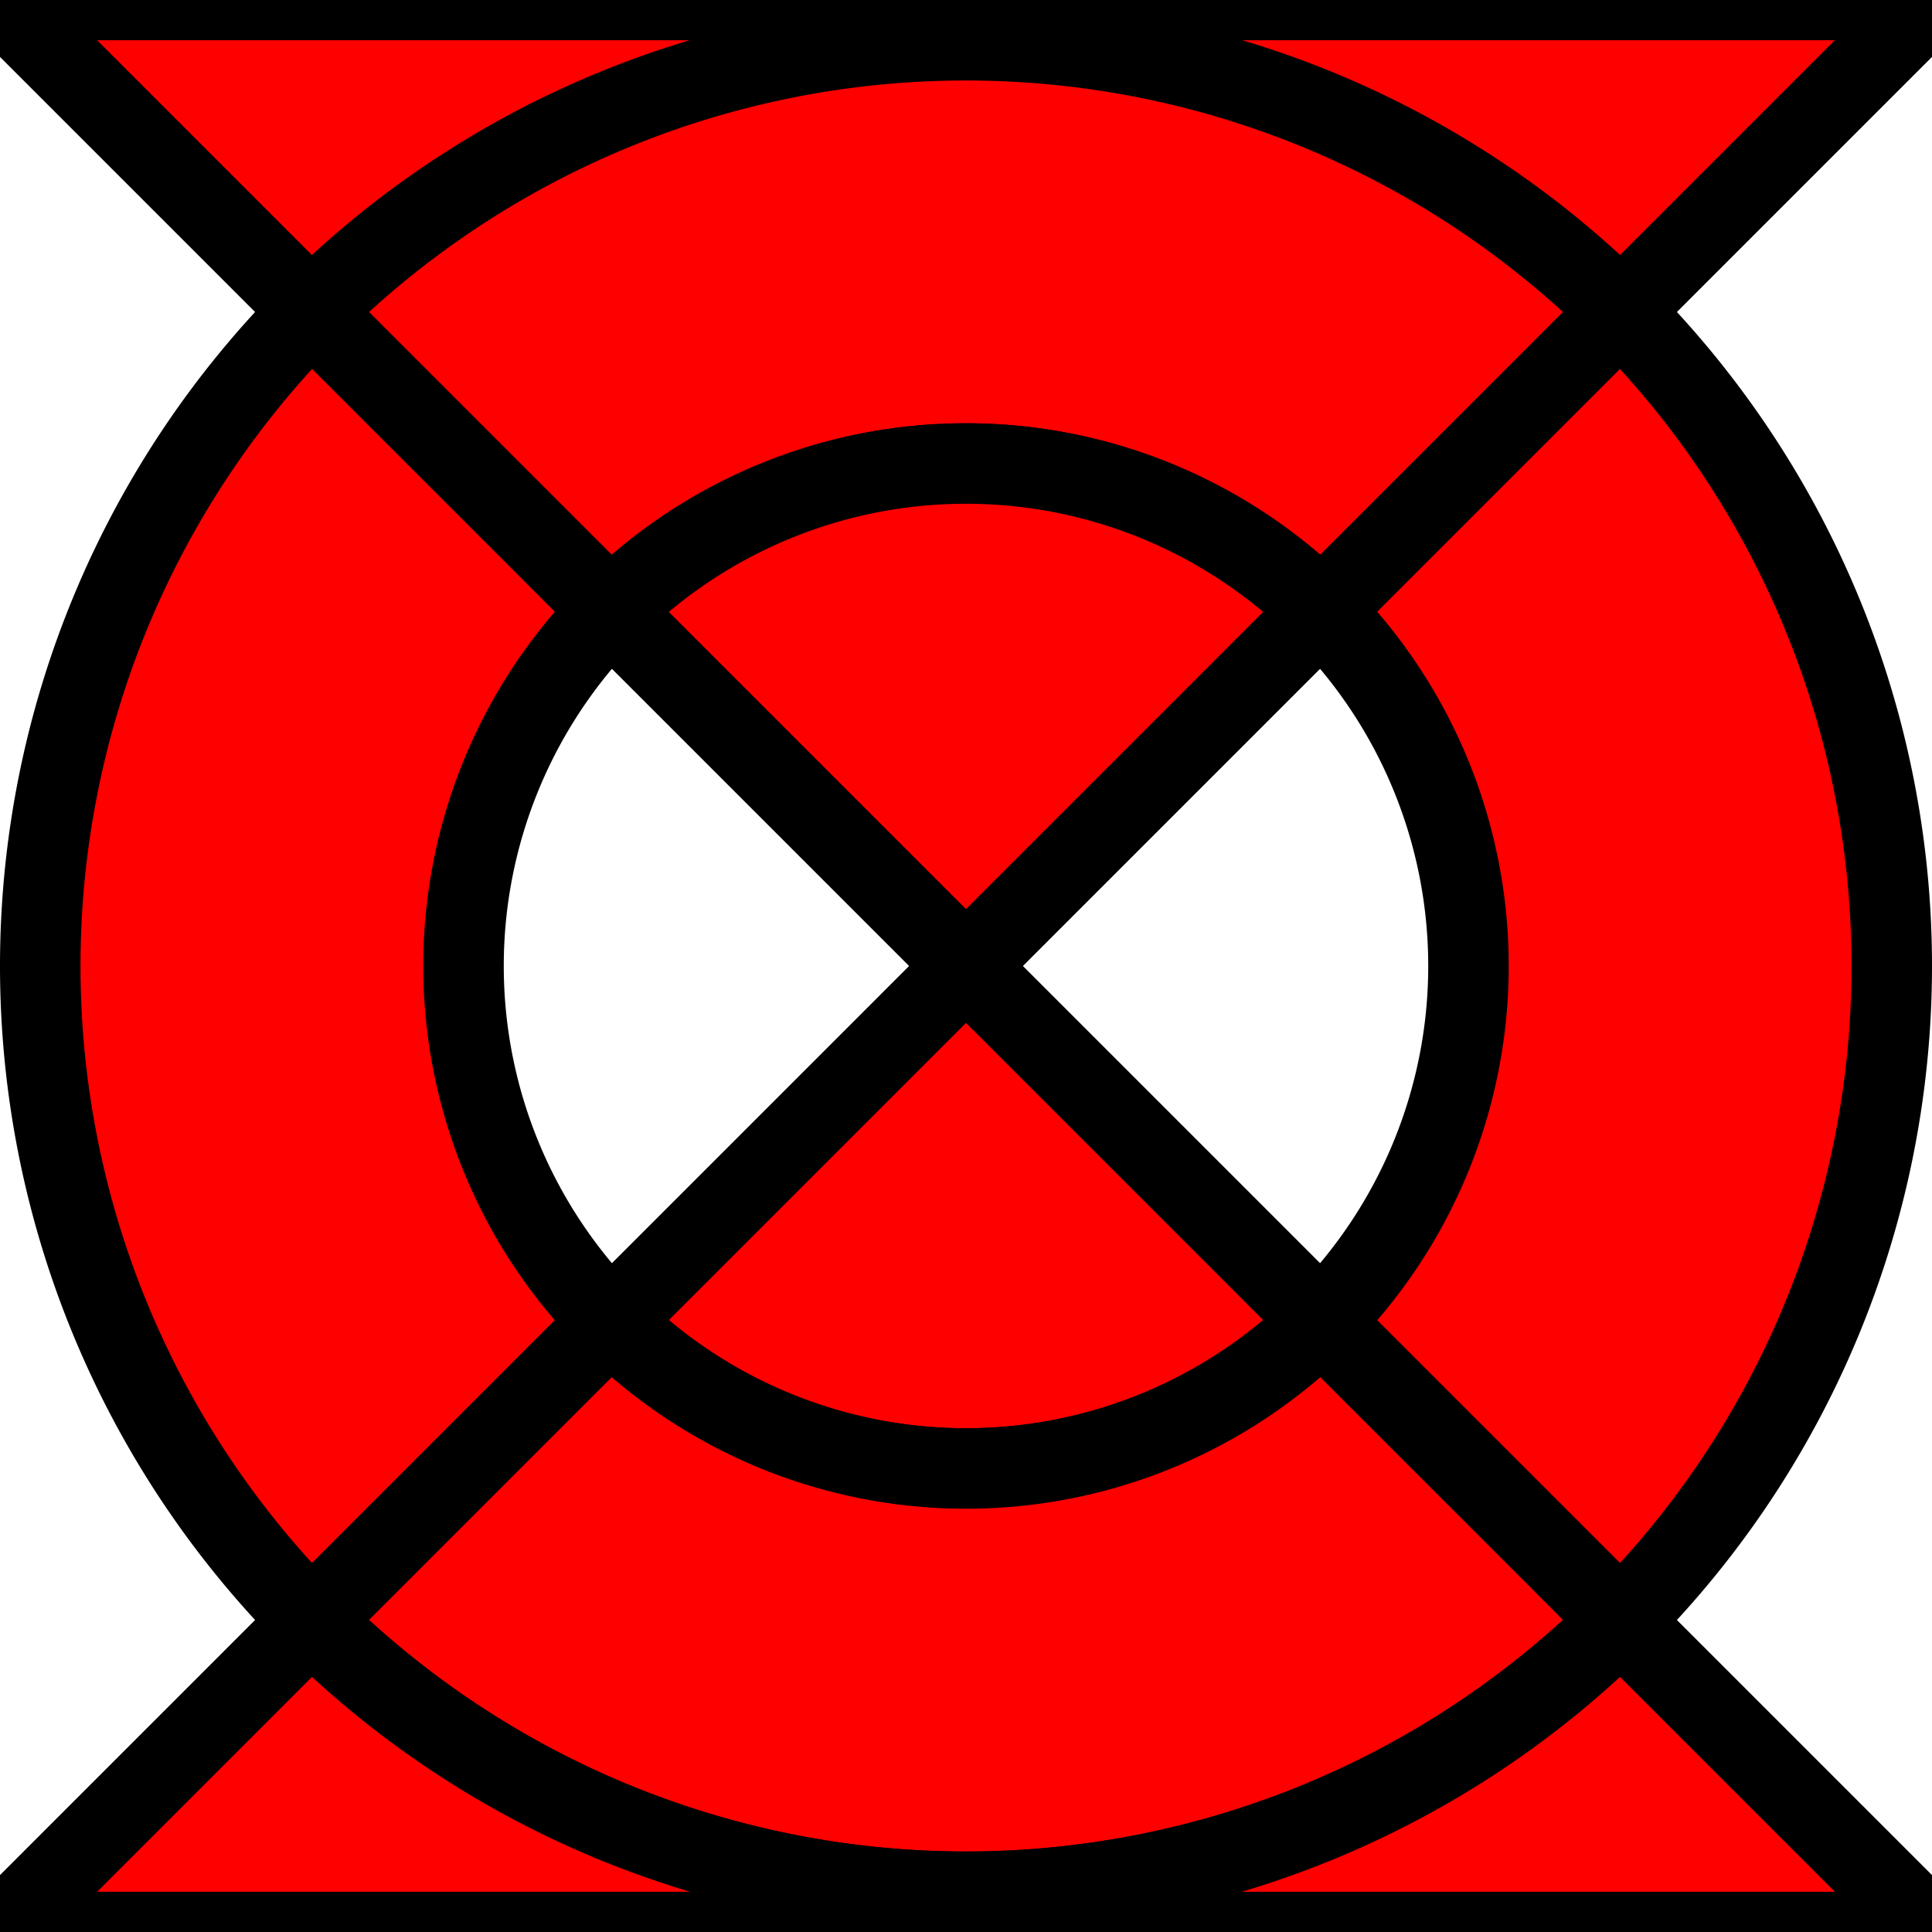 <?xml version="1.0" encoding="UTF-8" standalone="no"?>
<!-- Created with Inkscape (http://www.inkscape.org/) -->

<svg width="48" height="48" viewBox="0 0 48 48" version="1.1" id="svg1" xmlns="http://www.w3.org/2000/svg">
    <path style="fill:#ff0000;stroke:#000000;stroke-width:2;stroke-linecap:round;stroke-linejoin:round;fill-opacity:1" d="M 7.737,7.737 A 23 23 0 0 1 24,1 A 23 23 0 0 1 40.263,7.737 L 48,0 L 0,0 L 7.737,7.737"/><path style="fill:#ff0000;stroke:#000000;stroke-width:2;stroke-linecap:round;stroke-linejoin:round;fill-opacity:1" d="M 7.737,7.737 L 15.172,15.172 A 12.485 12.485 0 0 1 24,11.516 A 12.485 12.485 0 0 1 32.828,15.172 L 40.263,7.737 A 23 23 0 0 0 24,1 A 23 23 0 0 0 7.737,7.737"/><path style="fill:#ff0000;stroke:#000000;stroke-width:2;stroke-linecap:round;stroke-linejoin:round;fill-opacity:1" d="M 7.737,7.737 A 23 23 0 0 0 1,24 A 23 23 0 0 0 7.737,40.263 L 15.172,32.828 A 12.485 12.485 0 0 1 11.516,24 A 12.485 12.485 0 0 1 15.172,15.172 L 7.737,7.737"/><path style="fill:#ff0000;stroke:#000000;stroke-width:2;stroke-linecap:round;stroke-linejoin:round;fill-opacity:1" d="M 32.828,15.172 A 12.485 12.485 0 0 1 36.484,24 A 12.485 12.485 0 0 1 32.828,32.828 L 40.263,40.263 A 23 23 0 0 0 47,24 A 23 23 0 0 0 40.263,7.737 L 32.828,15.172"/><path style="fill:#ff0000;stroke:#000000;stroke-width:2;stroke-linecap:round;stroke-linejoin:round;fill-opacity:1" d="M 24,24 L 15.172,32.828 A 12.485 12.485 0 0 0 24,36.484 A 12.485 12.485 0 0 0 32.828,32.828 L 24,24"/><path style="fill:#ff0000;stroke:#000000;stroke-width:2;stroke-linecap:round;stroke-linejoin:round;fill-opacity:1" d="M 15.172,32.828 L 7.737,40.263 A 23 23 0 0 0 24,47 A 23 23 0 0 0 40.263,40.263 L 32.828,32.828 A 12.485 12.485 0 0 1 24,36.484 A 12.485 12.485 0 0 1 15.172,32.828"/><path style="fill:#ff0000;stroke:#000000;stroke-width:2;stroke-linecap:round;stroke-linejoin:round;fill-opacity:1" d="M 7.737,40.263 L 0,48 L 48,48 L 40.263,40.263 A 23 23 0 0 1 24,47 A 23 23 0 0 1 7.737,40.263"/><path style="fill:#ff0000;stroke:#000000;stroke-width:2;stroke-linecap:round;stroke-linejoin:round;fill-opacity:1" d="M 15.172,15.172 L 24,24 L 32.828,15.172 A 12.485 12.485 0 0 0 24,11.516 A 12.485 12.485 0 0 0 15.172,15.172"/>
    
</svg>
